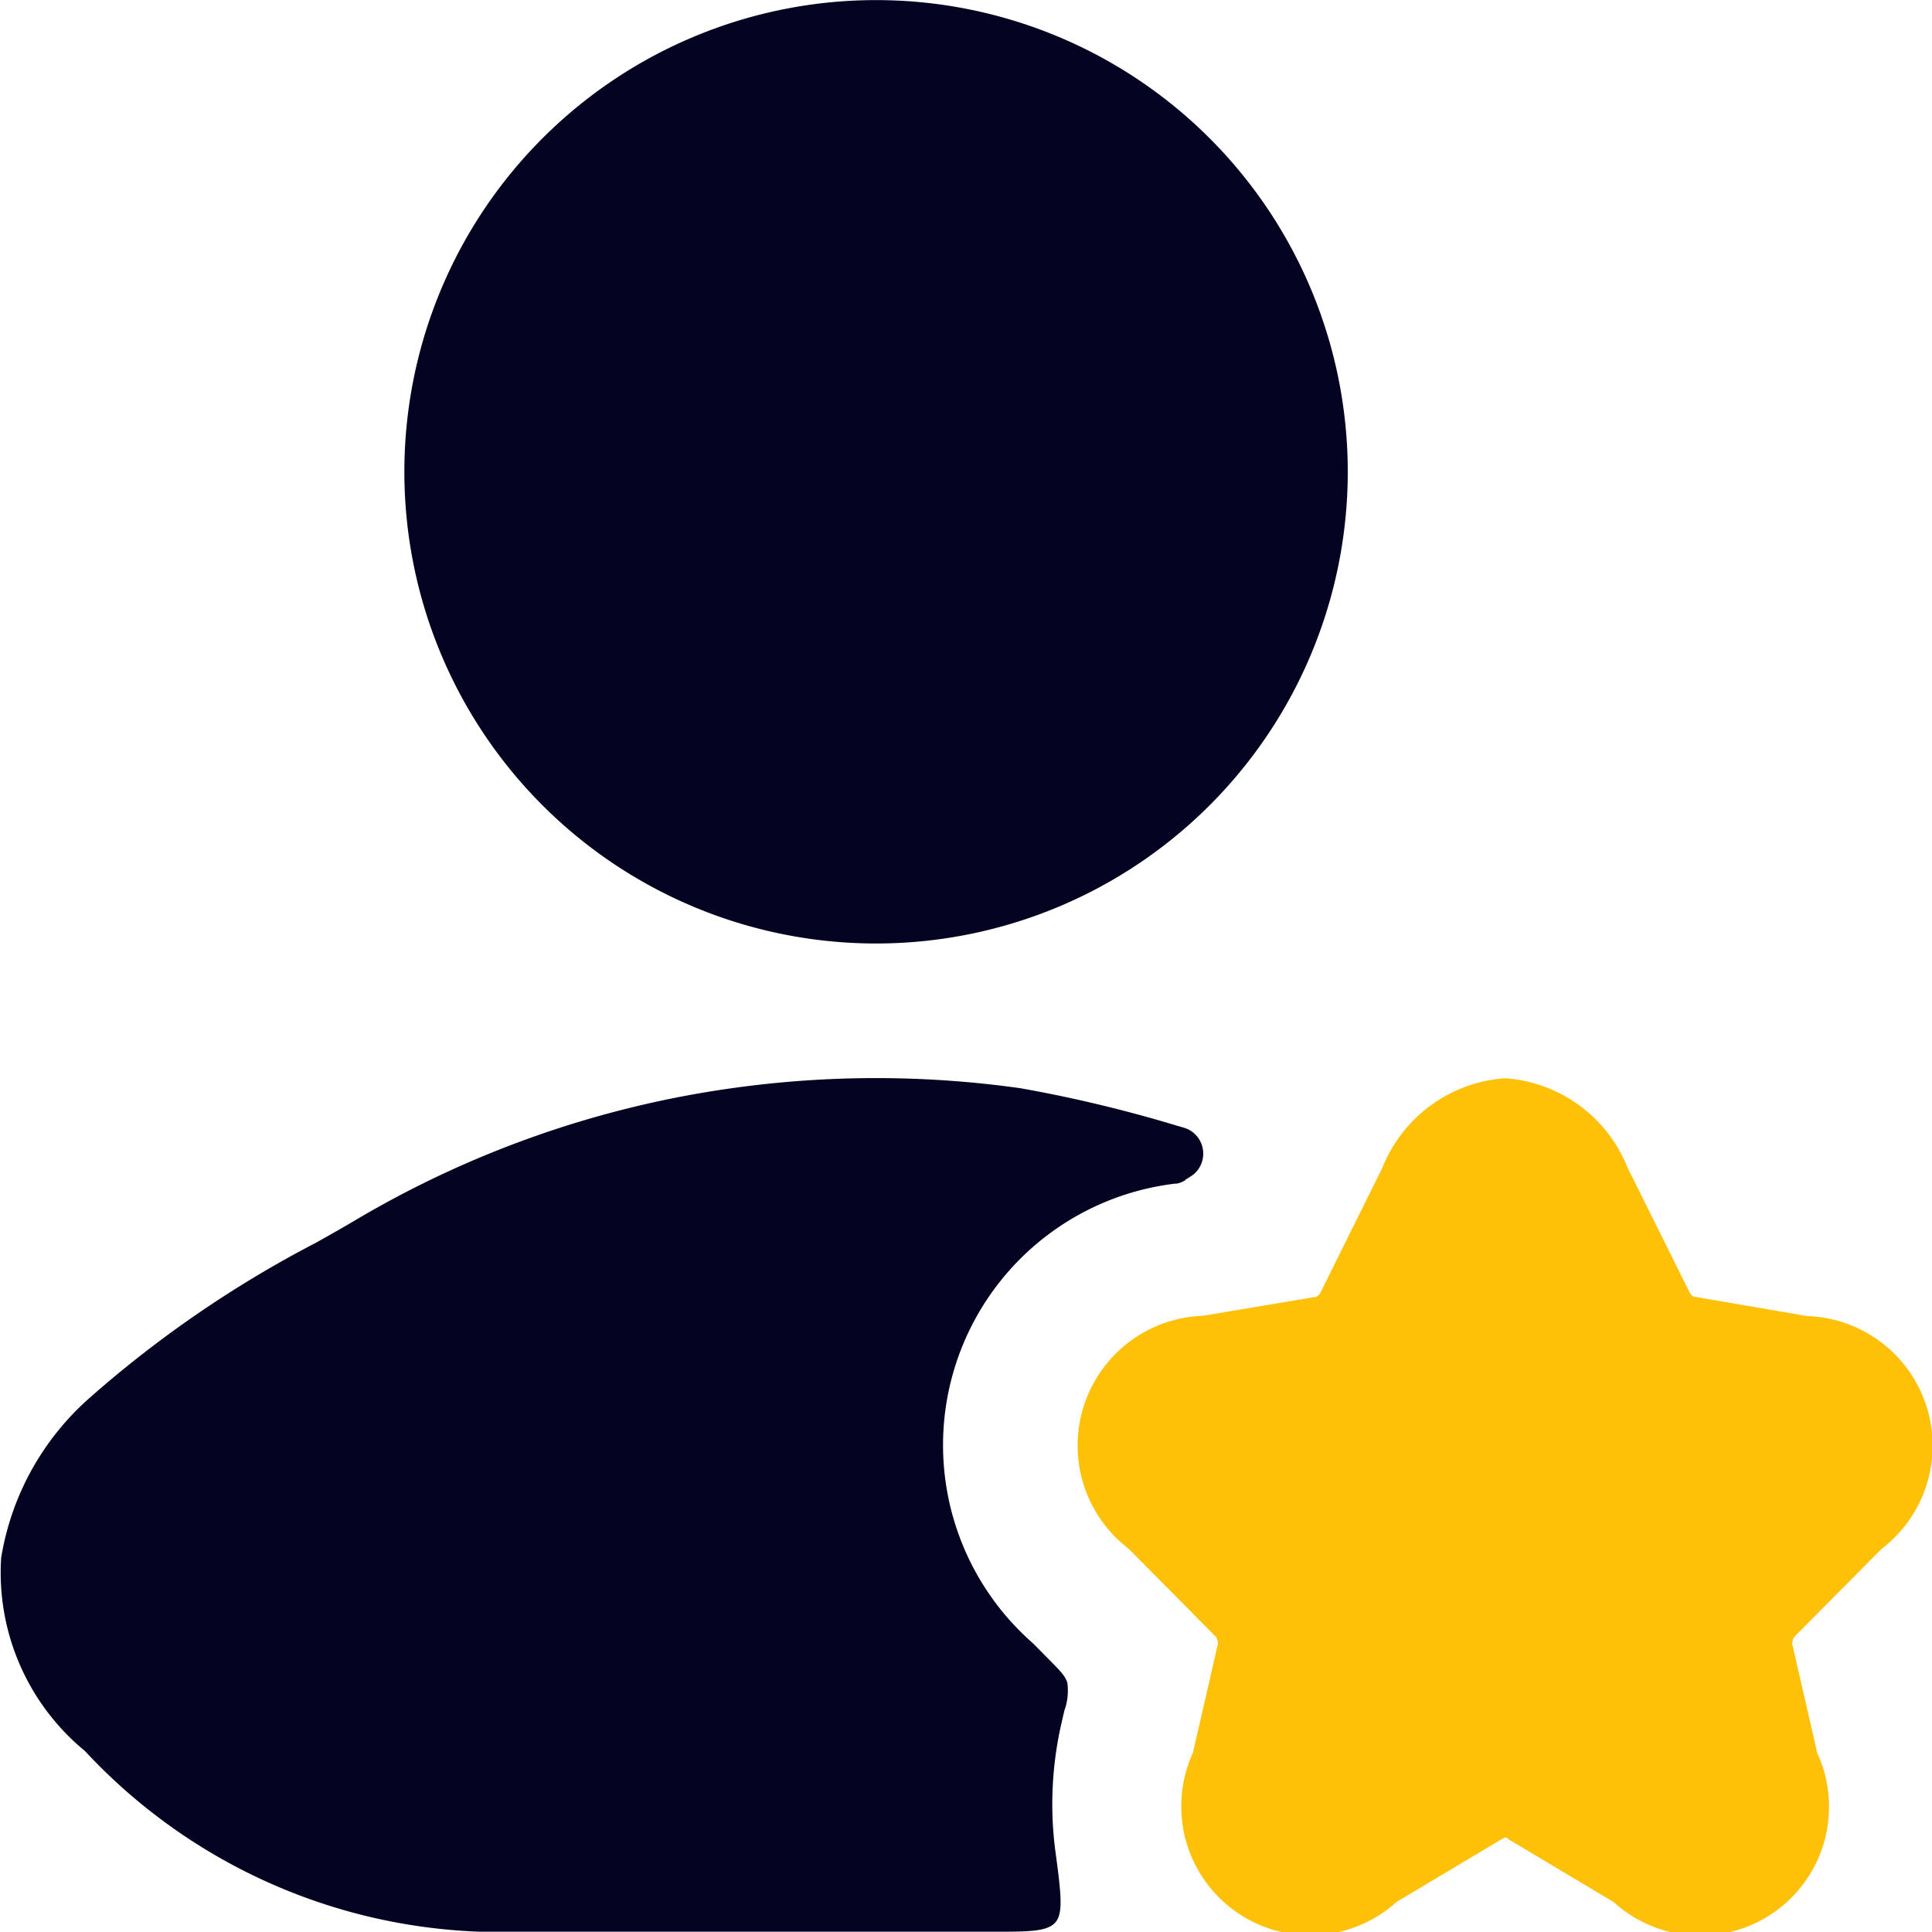 <svg xmlns="http://www.w3.org/2000/svg" xmlns:xlink="http://www.w3.org/1999/xlink" width="20" height="20" viewBox="0 0 20 20">
  <defs>
    <clipPath id="clip-path">
      <rect id="Rectangle_404" data-name="Rectangle 404" width="20" height="20" transform="translate(409 728)" fill="#ffc008" stroke="#707070" stroke-width="1"/>
    </clipPath>
  </defs>
  <g id="Mask_Group_271" data-name="Mask Group 271" transform="translate(-409 -728)" clip-path="url(#clip-path)">
    <g id="user_20_" data-name="user (20)" transform="translate(409 728)">
      <path id="Path_70" data-name="Path 70" d="M29.063,24.649a1.473,1.473,0,0,1,1.269.925h0l.647,1.3.005.005L31,26.9l.017.011.008,0,1.167.2a1.343,1.343,0,0,1,.77,2.41h0l-.908.915a.182.182,0,0,0-.011.03.186.186,0,0,0-.007.035l.26,1.133a1.333,1.333,0,0,1-2.109,1.542l-1.094-.653c0-.011-.014-.026-.058,0l-1.093.652a1.334,1.334,0,0,1-2.109-1.543l.26-1.132a.2.2,0,0,0-.007-.035.192.192,0,0,0-.011-.03l-.909-.917a1.344,1.344,0,0,1,.771-2.41l1.163-.195.007,0,.017-.011.016-.013.006-.006.648-1.307A1.479,1.479,0,0,1,29.063,24.649Z" transform="translate(-13.484 -13.487)" fill="#ffc008"/>
      <path id="Path_71" data-name="Path 71" d="M10.695,7.209a4.883,4.883,0,1,1,4.883,4.883A4.883,4.883,0,0,1,10.695,7.209Z" transform="translate(-6.509 -2.325)" fill="#040321"/>
      <path id="Path_72" data-name="Path 72" d="M14.592,25.7a.873.873,0,0,0,.085-.054.281.281,0,0,0-.062-.472.826.826,0,0,0-.092-.029,14.089,14.089,0,0,0-1.638-.393,10.7,10.7,0,0,0-2.985,0,10.5,10.5,0,0,0-3.908,1.372c-.108.064-.242.14-.393.225a11.669,11.669,0,0,0-2.352,1.612,2.806,2.806,0,0,0-.912,1.653,2.39,2.39,0,0,0,.868,2,5.864,5.864,0,0,0,4.088,1.87H12.6c.378,0,.568,0,.651-.1s.053-.319-.007-.766a3.751,3.751,0,0,1,.069-1.3l.028-.122a.608.608,0,0,0,.031-.289c-.02-.069-.073-.122-.178-.229l-.178-.18a2.726,2.726,0,0,1,1.472-4.758l.016,0a.267.267,0,0,0,.082-.031l.012-.007Z" transform="translate(-2.323 -13.487)" fill="#040321"/>
    </g>
  </g>
</svg>
